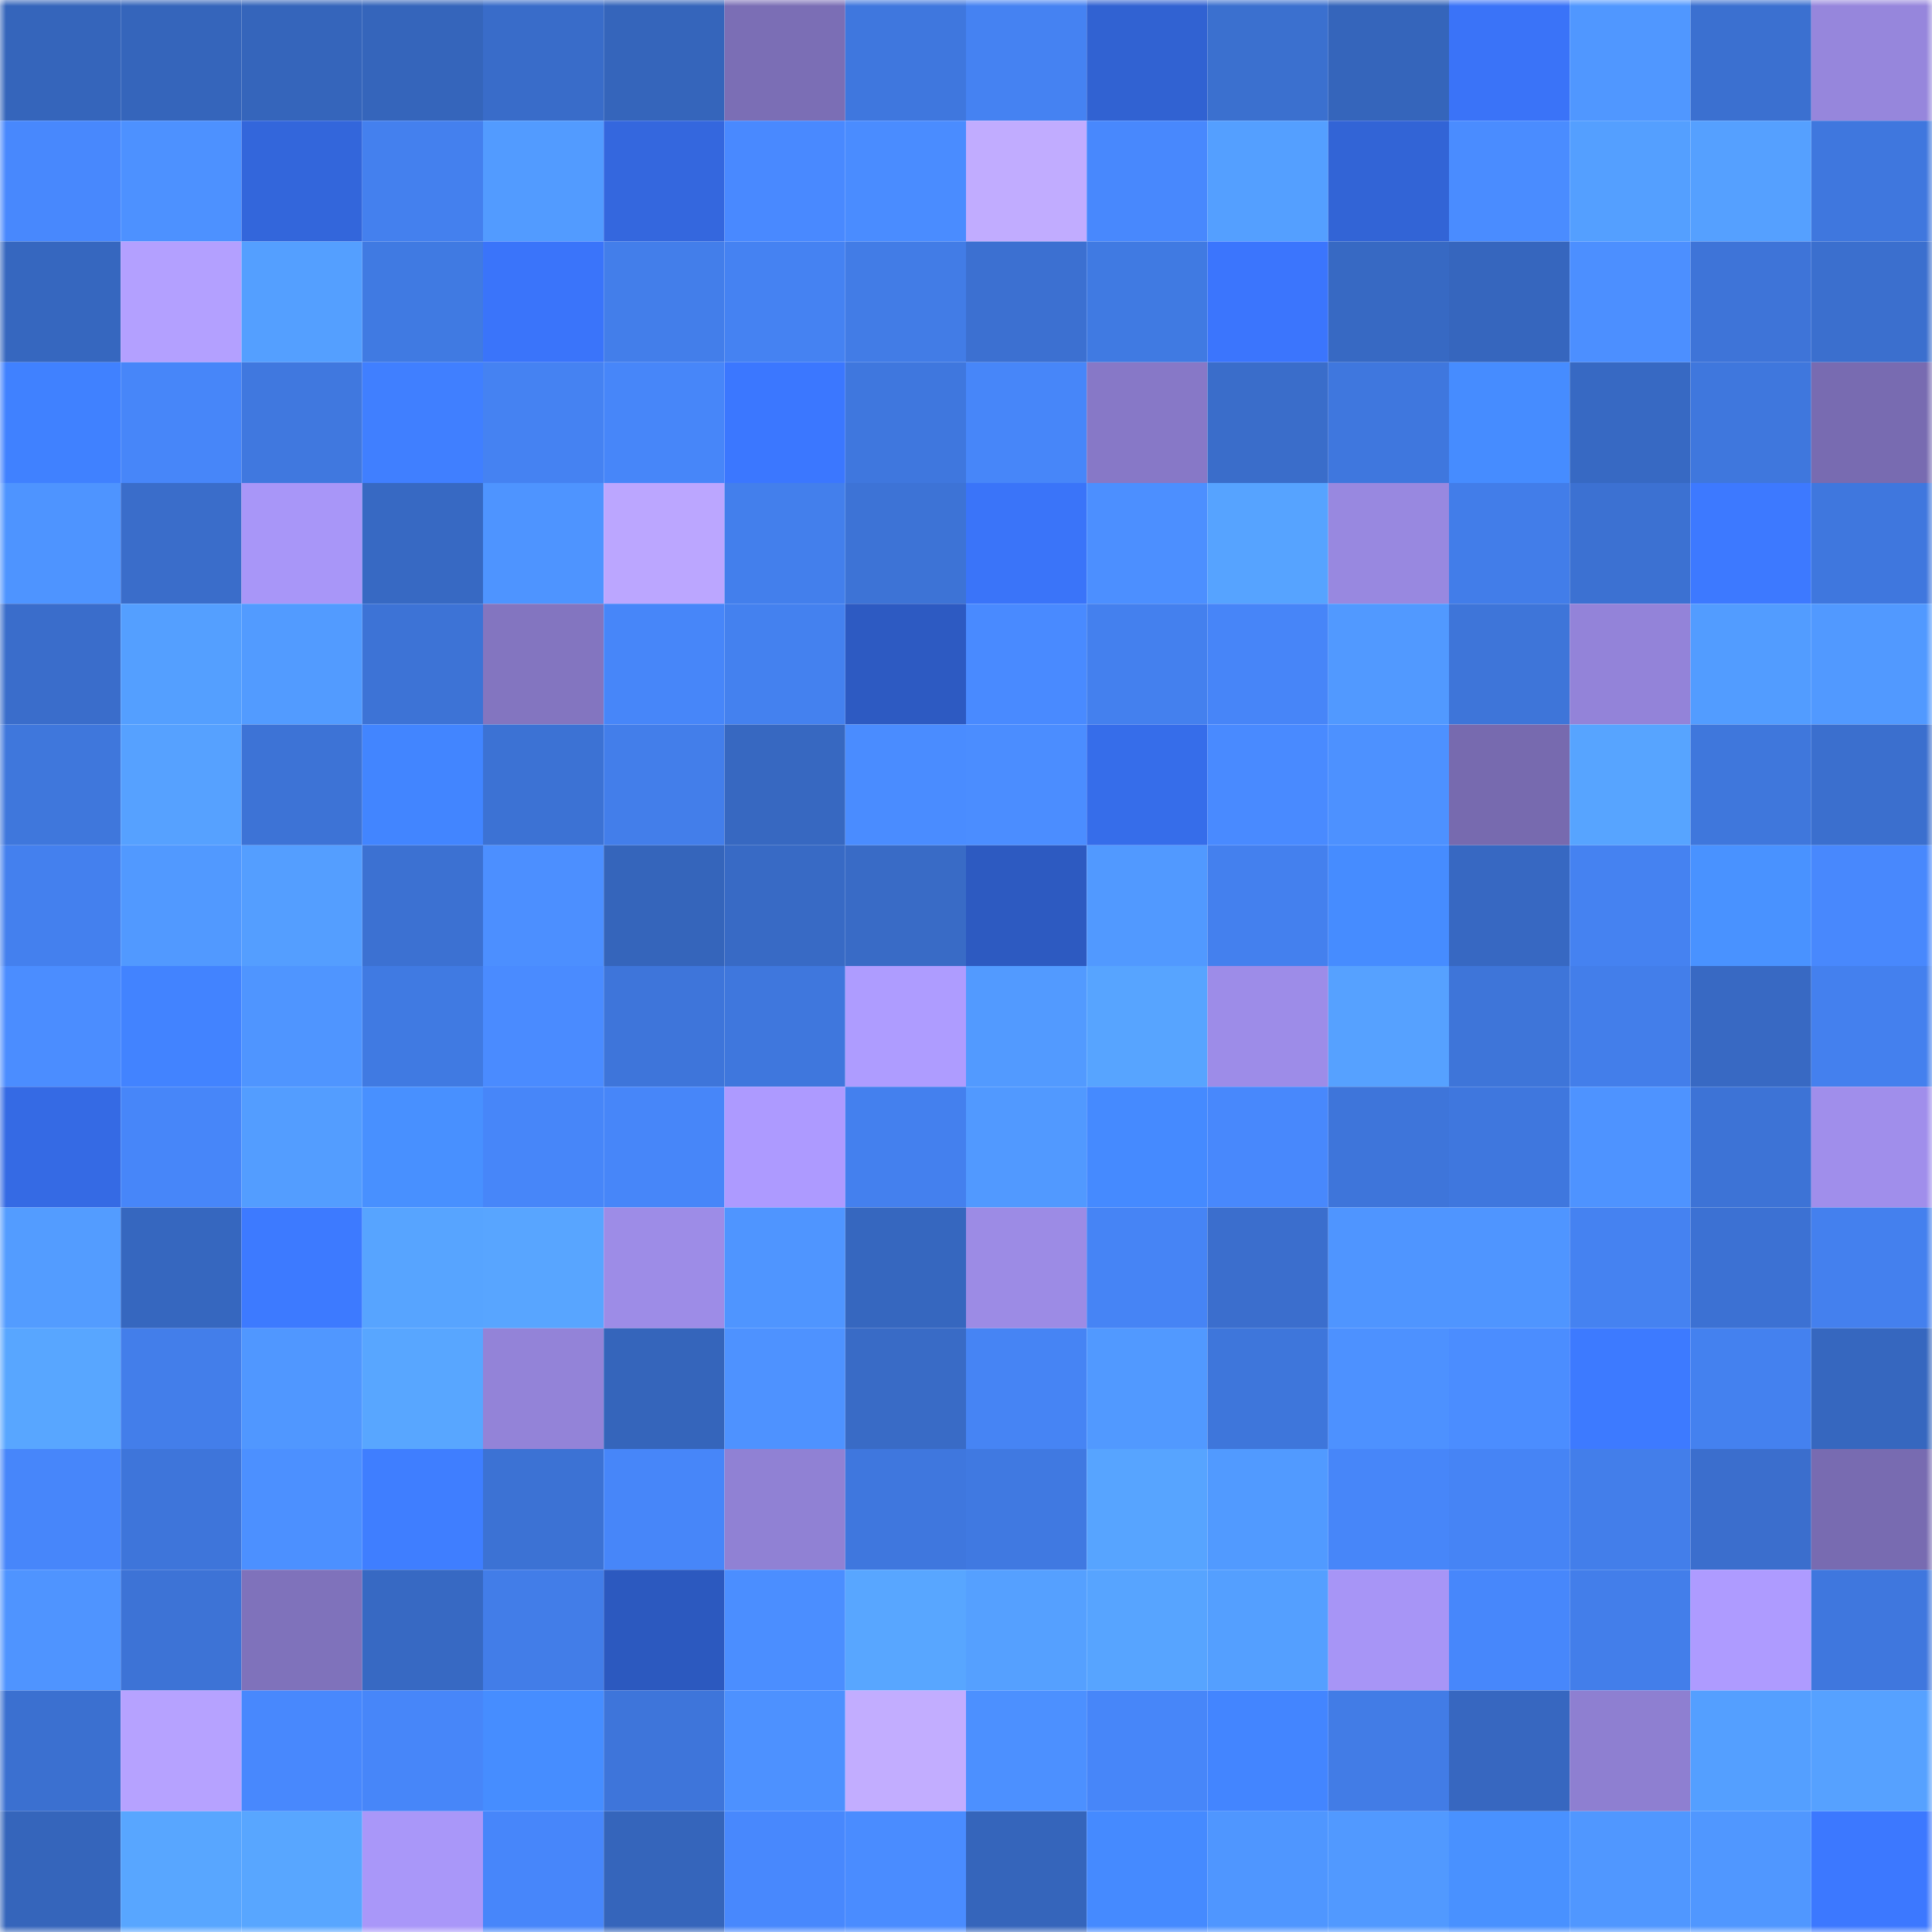 <svg viewBox="0 0 160 160" fill="none" role="img" xmlns="http://www.w3.org/2000/svg" width="240" height="240" name="basenames%2Cchads.base.eth"><mask id="896770932" mask-type="alpha" maskUnits="userSpaceOnUse" x="0" y="0" width="160" height="160"><rect width="160" height="160" fill="#FFFFFF"></rect></mask><g mask="url(#896770932)"><rect x="0" y="0" width="10" height="10" fill="#3565bb"></rect><rect x="10" y="0" width="10" height="10" fill="#3565bb"></rect><rect x="20" y="0" width="10" height="10" fill="#3565bb"></rect><rect x="30" y="0" width="10" height="10" fill="#3565bb"></rect><rect x="40" y="0" width="10" height="10" fill="#396cc9"></rect><rect x="50" y="0" width="10" height="10" fill="#3565bb"></rect><rect x="60" y="0" width="10" height="10" fill="#7b6eb5"></rect><rect x="70" y="0" width="10" height="10" fill="#3f77de"></rect><rect x="80" y="0" width="10" height="10" fill="#4582f2"></rect><rect x="90" y="0" width="10" height="10" fill="#3162d2"></rect><rect x="100" y="0" width="10" height="10" fill="#3b70cf"></rect><rect x="110" y="0" width="10" height="10" fill="#3565bb"></rect><rect x="120" y="0" width="10" height="10" fill="#3a73f8"></rect><rect x="130" y="0" width="10" height="10" fill="#5097ff"></rect><rect x="140" y="0" width="10" height="10" fill="#3b70d0"></rect><rect x="150" y="0" width="10" height="10" fill="#9686dc"></rect><rect x="0" y="10" width="10" height="10" fill="#4888fd"></rect><rect x="10" y="10" width="10" height="10" fill="#4d91ff"></rect><rect x="20" y="10" width="10" height="10" fill="#3366db"></rect><rect x="30" y="10" width="10" height="10" fill="#4480ee"></rect><rect x="40" y="10" width="10" height="10" fill="#529bff"></rect><rect x="50" y="10" width="10" height="10" fill="#3467de"></rect><rect x="60" y="10" width="10" height="10" fill="#4989ff"></rect><rect x="70" y="10" width="10" height="10" fill="#4a8cff"></rect><rect x="80" y="10" width="10" height="10" fill="#c1acff"></rect><rect x="90" y="10" width="10" height="10" fill="#4888fd"></rect><rect x="100" y="10" width="10" height="10" fill="#549fff"></rect><rect x="110" y="10" width="10" height="10" fill="#3264d6"></rect><rect x="120" y="10" width="10" height="10" fill="#4a8cff"></rect><rect x="130" y="10" width="10" height="10" fill="#549fff"></rect><rect x="140" y="10" width="10" height="10" fill="#55a0ff"></rect><rect x="150" y="10" width="10" height="10" fill="#3f77de"></rect><rect x="0" y="20" width="10" height="10" fill="#3667bf"></rect><rect x="10" y="20" width="10" height="10" fill="#b3a0ff"></rect><rect x="20" y="20" width="10" height="10" fill="#549fff"></rect><rect x="30" y="20" width="10" height="10" fill="#407ae2"></rect><rect x="40" y="20" width="10" height="10" fill="#3a74fa"></rect><rect x="50" y="20" width="10" height="10" fill="#437eea"></rect><rect x="60" y="20" width="10" height="10" fill="#4582f2"></rect><rect x="70" y="20" width="10" height="10" fill="#427ce6"></rect><rect x="80" y="20" width="10" height="10" fill="#3c70d1"></rect><rect x="90" y="20" width="10" height="10" fill="#407ae2"></rect><rect x="100" y="20" width="10" height="10" fill="#3b75fd"></rect><rect x="110" y="20" width="10" height="10" fill="#3769c3"></rect><rect x="120" y="20" width="10" height="10" fill="#3666be"></rect><rect x="130" y="20" width="10" height="10" fill="#4c8fff"></rect><rect x="140" y="20" width="10" height="10" fill="#3e74d8"></rect><rect x="150" y="20" width="10" height="10" fill="#3b6fce"></rect><rect x="0" y="30" width="10" height="10" fill="#4081ff"></rect><rect x="10" y="30" width="10" height="10" fill="#4786f9"></rect><rect x="20" y="30" width="10" height="10" fill="#4078df"></rect><rect x="30" y="30" width="10" height="10" fill="#407fff"></rect><rect x="40" y="30" width="10" height="10" fill="#4582f2"></rect><rect x="50" y="30" width="10" height="10" fill="#4786f9"></rect><rect x="60" y="30" width="10" height="10" fill="#3b77ff"></rect><rect x="70" y="30" width="10" height="10" fill="#3f77de"></rect><rect x="80" y="30" width="10" height="10" fill="#4786f9"></rect><rect x="90" y="30" width="10" height="10" fill="#8778c7"></rect><rect x="100" y="30" width="10" height="10" fill="#3a6dca"></rect><rect x="110" y="30" width="10" height="10" fill="#3f77de"></rect><rect x="120" y="30" width="10" height="10" fill="#468cff"></rect><rect x="130" y="30" width="10" height="10" fill="#3769c3"></rect><rect x="140" y="30" width="10" height="10" fill="#3f77dd"></rect><rect x="150" y="30" width="10" height="10" fill="#786bb1"></rect><rect x="0" y="40" width="10" height="10" fill="#4e94ff"></rect><rect x="10" y="40" width="10" height="10" fill="#3a6dca"></rect><rect x="20" y="40" width="10" height="10" fill="#a896f8"></rect><rect x="30" y="40" width="10" height="10" fill="#3769c3"></rect><rect x="40" y="40" width="10" height="10" fill="#4e94ff"></rect><rect x="50" y="40" width="10" height="10" fill="#bba6ff"></rect><rect x="60" y="40" width="10" height="10" fill="#437fec"></rect><rect x="70" y="40" width="10" height="10" fill="#3d73d6"></rect><rect x="80" y="40" width="10" height="10" fill="#3a74f9"></rect><rect x="90" y="40" width="10" height="10" fill="#4c8fff"></rect><rect x="100" y="40" width="10" height="10" fill="#56a3ff"></rect><rect x="110" y="40" width="10" height="10" fill="#9888e0"></rect><rect x="120" y="40" width="10" height="10" fill="#427de9"></rect><rect x="130" y="40" width="10" height="10" fill="#3c71d2"></rect><rect x="140" y="40" width="10" height="10" fill="#3d79ff"></rect><rect x="150" y="40" width="10" height="10" fill="#3f77de"></rect><rect x="0" y="50" width="10" height="10" fill="#3a6dcb"></rect><rect x="10" y="50" width="10" height="10" fill="#549fff"></rect><rect x="20" y="50" width="10" height="10" fill="#529bff"></rect><rect x="30" y="50" width="10" height="10" fill="#3d73d6"></rect><rect x="40" y="50" width="10" height="10" fill="#8375c0"></rect><rect x="50" y="50" width="10" height="10" fill="#4786f9"></rect><rect x="60" y="50" width="10" height="10" fill="#4481ef"></rect><rect x="70" y="50" width="10" height="10" fill="#2d5ac2"></rect><rect x="80" y="50" width="10" height="10" fill="#498aff"></rect><rect x="90" y="50" width="10" height="10" fill="#4480ee"></rect><rect x="100" y="50" width="10" height="10" fill="#4785f8"></rect><rect x="110" y="50" width="10" height="10" fill="#5199ff"></rect><rect x="120" y="50" width="10" height="10" fill="#3e75d9"></rect><rect x="130" y="50" width="10" height="10" fill="#9383d9"></rect><rect x="140" y="50" width="10" height="10" fill="#529cff"></rect><rect x="150" y="50" width="10" height="10" fill="#5199ff"></rect><rect x="0" y="60" width="10" height="10" fill="#3f77dc"></rect><rect x="10" y="60" width="10" height="10" fill="#56a1ff"></rect><rect x="20" y="60" width="10" height="10" fill="#3d73d6"></rect><rect x="30" y="60" width="10" height="10" fill="#4285ff"></rect><rect x="40" y="60" width="10" height="10" fill="#3c72d4"></rect><rect x="50" y="60" width="10" height="10" fill="#437eea"></rect><rect x="60" y="60" width="10" height="10" fill="#3768c1"></rect><rect x="70" y="60" width="10" height="10" fill="#4a8cff"></rect><rect x="80" y="60" width="10" height="10" fill="#4b8dff"></rect><rect x="90" y="60" width="10" height="10" fill="#366dea"></rect><rect x="100" y="60" width="10" height="10" fill="#498aff"></rect><rect x="110" y="60" width="10" height="10" fill="#4d91ff"></rect><rect x="120" y="60" width="10" height="10" fill="#776aaf"></rect><rect x="130" y="60" width="10" height="10" fill="#57a4ff"></rect><rect x="140" y="60" width="10" height="10" fill="#3f77dc"></rect><rect x="150" y="60" width="10" height="10" fill="#3b6fce"></rect><rect x="0" y="70" width="10" height="10" fill="#4480ee"></rect><rect x="10" y="70" width="10" height="10" fill="#5199ff"></rect><rect x="20" y="70" width="10" height="10" fill="#549eff"></rect><rect x="30" y="70" width="10" height="10" fill="#3c71d2"></rect><rect x="40" y="70" width="10" height="10" fill="#4c8fff"></rect><rect x="50" y="70" width="10" height="10" fill="#3565bb"></rect><rect x="60" y="70" width="10" height="10" fill="#386ac5"></rect><rect x="70" y="70" width="10" height="10" fill="#396bc6"></rect><rect x="80" y="70" width="10" height="10" fill="#2d5ac1"></rect><rect x="90" y="70" width="10" height="10" fill="#5199ff"></rect><rect x="100" y="70" width="10" height="10" fill="#4480ee"></rect><rect x="110" y="70" width="10" height="10" fill="#468cff"></rect><rect x="120" y="70" width="10" height="10" fill="#3768c2"></rect><rect x="130" y="70" width="10" height="10" fill="#4582f1"></rect><rect x="140" y="70" width="10" height="10" fill="#4992ff"></rect><rect x="150" y="70" width="10" height="10" fill="#4888fd"></rect><rect x="0" y="80" width="10" height="10" fill="#4b8dff"></rect><rect x="10" y="80" width="10" height="10" fill="#4283ff"></rect><rect x="20" y="80" width="10" height="10" fill="#4f95ff"></rect><rect x="30" y="80" width="10" height="10" fill="#407ae2"></rect><rect x="40" y="80" width="10" height="10" fill="#4a8bff"></rect><rect x="50" y="80" width="10" height="10" fill="#3e75da"></rect><rect x="60" y="80" width="10" height="10" fill="#3f77dd"></rect><rect x="70" y="80" width="10" height="10" fill="#ae9cff"></rect><rect x="80" y="80" width="10" height="10" fill="#529aff"></rect><rect x="90" y="80" width="10" height="10" fill="#57a4ff"></rect><rect x="100" y="80" width="10" height="10" fill="#9d8ce8"></rect><rect x="110" y="80" width="10" height="10" fill="#56a1ff"></rect><rect x="120" y="80" width="10" height="10" fill="#3e75d9"></rect><rect x="130" y="80" width="10" height="10" fill="#437eea"></rect><rect x="140" y="80" width="10" height="10" fill="#3869c3"></rect><rect x="150" y="80" width="10" height="10" fill="#4480ee"></rect><rect x="0" y="90" width="10" height="10" fill="#356ae4"></rect><rect x="10" y="90" width="10" height="10" fill="#4786f9"></rect><rect x="20" y="90" width="10" height="10" fill="#539dff"></rect><rect x="30" y="90" width="10" height="10" fill="#4890ff"></rect><rect x="40" y="90" width="10" height="10" fill="#4786f9"></rect><rect x="50" y="90" width="10" height="10" fill="#4786f9"></rect><rect x="60" y="90" width="10" height="10" fill="#ad9aff"></rect><rect x="70" y="90" width="10" height="10" fill="#4480ee"></rect><rect x="80" y="90" width="10" height="10" fill="#5199ff"></rect><rect x="90" y="90" width="10" height="10" fill="#458aff"></rect><rect x="100" y="90" width="10" height="10" fill="#4888fc"></rect><rect x="110" y="90" width="10" height="10" fill="#3e75da"></rect><rect x="120" y="90" width="10" height="10" fill="#3f77de"></rect><rect x="130" y="90" width="10" height="10" fill="#4e93ff"></rect><rect x="140" y="90" width="10" height="10" fill="#3d73d6"></rect><rect x="150" y="90" width="10" height="10" fill="#a08eeb"></rect><rect x="0" y="100" width="10" height="10" fill="#539cff"></rect><rect x="10" y="100" width="10" height="10" fill="#3667bf"></rect><rect x="20" y="100" width="10" height="10" fill="#3d7aff"></rect><rect x="30" y="100" width="10" height="10" fill="#57a4ff"></rect><rect x="40" y="100" width="10" height="10" fill="#58a5ff"></rect><rect x="50" y="100" width="10" height="10" fill="#9d8ce7"></rect><rect x="60" y="100" width="10" height="10" fill="#4f95ff"></rect><rect x="70" y="100" width="10" height="10" fill="#3667bf"></rect><rect x="80" y="100" width="10" height="10" fill="#9c8be5"></rect><rect x="90" y="100" width="10" height="10" fill="#4684f5"></rect><rect x="100" y="100" width="10" height="10" fill="#3b6ecd"></rect><rect x="110" y="100" width="10" height="10" fill="#4f95ff"></rect><rect x="120" y="100" width="10" height="10" fill="#4f95ff"></rect><rect x="130" y="100" width="10" height="10" fill="#4582f1"></rect><rect x="140" y="100" width="10" height="10" fill="#3c71d3"></rect><rect x="150" y="100" width="10" height="10" fill="#4480ee"></rect><rect x="0" y="110" width="10" height="10" fill="#58a6ff"></rect><rect x="10" y="110" width="10" height="10" fill="#437eea"></rect><rect x="20" y="110" width="10" height="10" fill="#5097ff"></rect><rect x="30" y="110" width="10" height="10" fill="#58a6ff"></rect><rect x="40" y="110" width="10" height="10" fill="#9383d8"></rect><rect x="50" y="110" width="10" height="10" fill="#3565bb"></rect><rect x="60" y="110" width="10" height="10" fill="#4e92ff"></rect><rect x="70" y="110" width="10" height="10" fill="#396bc6"></rect><rect x="80" y="110" width="10" height="10" fill="#4684f4"></rect><rect x="90" y="110" width="10" height="10" fill="#5199ff"></rect><rect x="100" y="110" width="10" height="10" fill="#3e76db"></rect><rect x="110" y="110" width="10" height="10" fill="#4d91ff"></rect><rect x="120" y="110" width="10" height="10" fill="#4b8dff"></rect><rect x="130" y="110" width="10" height="10" fill="#3d7aff"></rect><rect x="140" y="110" width="10" height="10" fill="#4481ef"></rect><rect x="150" y="110" width="10" height="10" fill="#3667bf"></rect><rect x="0" y="120" width="10" height="10" fill="#4786fa"></rect><rect x="10" y="120" width="10" height="10" fill="#3e75da"></rect><rect x="20" y="120" width="10" height="10" fill="#4c90ff"></rect><rect x="30" y="120" width="10" height="10" fill="#3f7eff"></rect><rect x="40" y="120" width="10" height="10" fill="#3c72d4"></rect><rect x="50" y="120" width="10" height="10" fill="#4786f9"></rect><rect x="60" y="120" width="10" height="10" fill="#9081d4"></rect><rect x="70" y="120" width="10" height="10" fill="#3f77de"></rect><rect x="80" y="120" width="10" height="10" fill="#4079e1"></rect><rect x="90" y="120" width="10" height="10" fill="#57a4ff"></rect><rect x="100" y="120" width="10" height="10" fill="#519aff"></rect><rect x="110" y="120" width="10" height="10" fill="#4786f9"></rect><rect x="120" y="120" width="10" height="10" fill="#4684f5"></rect><rect x="130" y="120" width="10" height="10" fill="#437eea"></rect><rect x="140" y="120" width="10" height="10" fill="#3b6ecd"></rect><rect x="150" y="120" width="10" height="10" fill="#786bb1"></rect><rect x="0" y="130" width="10" height="10" fill="#4f94ff"></rect><rect x="10" y="130" width="10" height="10" fill="#3d73d6"></rect><rect x="20" y="130" width="10" height="10" fill="#7f72bb"></rect><rect x="30" y="130" width="10" height="10" fill="#3769c3"></rect><rect x="40" y="130" width="10" height="10" fill="#427de8"></rect><rect x="50" y="130" width="10" height="10" fill="#2c59bf"></rect><rect x="60" y="130" width="10" height="10" fill="#4b8eff"></rect><rect x="70" y="130" width="10" height="10" fill="#58a6ff"></rect><rect x="80" y="130" width="10" height="10" fill="#55a0ff"></rect><rect x="90" y="130" width="10" height="10" fill="#57a4ff"></rect><rect x="100" y="130" width="10" height="10" fill="#549fff"></rect><rect x="110" y="130" width="10" height="10" fill="#a795f6"></rect><rect x="120" y="130" width="10" height="10" fill="#4787fb"></rect><rect x="130" y="130" width="10" height="10" fill="#437eea"></rect><rect x="140" y="130" width="10" height="10" fill="#ae9bff"></rect><rect x="150" y="130" width="10" height="10" fill="#3f77de"></rect><rect x="0" y="140" width="10" height="10" fill="#3b70d0"></rect><rect x="10" y="140" width="10" height="10" fill="#b6a2ff"></rect><rect x="20" y="140" width="10" height="10" fill="#4888fd"></rect><rect x="30" y="140" width="10" height="10" fill="#4786f9"></rect><rect x="40" y="140" width="10" height="10" fill="#468dff"></rect><rect x="50" y="140" width="10" height="10" fill="#3e75da"></rect><rect x="60" y="140" width="10" height="10" fill="#4d91ff"></rect><rect x="70" y="140" width="10" height="10" fill="#c2adff"></rect><rect x="80" y="140" width="10" height="10" fill="#4c90ff"></rect><rect x="90" y="140" width="10" height="10" fill="#4786f9"></rect><rect x="100" y="140" width="10" height="10" fill="#4385ff"></rect><rect x="110" y="140" width="10" height="10" fill="#427ce6"></rect><rect x="120" y="140" width="10" height="10" fill="#3767c0"></rect><rect x="130" y="140" width="10" height="10" fill="#8e7fd1"></rect><rect x="140" y="140" width="10" height="10" fill="#549fff"></rect><rect x="150" y="140" width="10" height="10" fill="#56a1ff"></rect><rect x="0" y="150" width="10" height="10" fill="#3565bb"></rect><rect x="10" y="150" width="10" height="10" fill="#58a6ff"></rect><rect x="20" y="150" width="10" height="10" fill="#58a6ff"></rect><rect x="30" y="150" width="10" height="10" fill="#a997f9"></rect><rect x="40" y="150" width="10" height="10" fill="#4786fa"></rect><rect x="50" y="150" width="10" height="10" fill="#3565bb"></rect><rect x="60" y="150" width="10" height="10" fill="#4888fd"></rect><rect x="70" y="150" width="10" height="10" fill="#4a8cff"></rect><rect x="80" y="150" width="10" height="10" fill="#3565bb"></rect><rect x="90" y="150" width="10" height="10" fill="#458aff"></rect><rect x="100" y="150" width="10" height="10" fill="#4f96ff"></rect><rect x="110" y="150" width="10" height="10" fill="#5199ff"></rect><rect x="120" y="150" width="10" height="10" fill="#4991ff"></rect><rect x="130" y="150" width="10" height="10" fill="#5097ff"></rect><rect x="140" y="150" width="10" height="10" fill="#5097ff"></rect><rect x="150" y="150" width="10" height="10" fill="#3c78ff"></rect></g></svg>